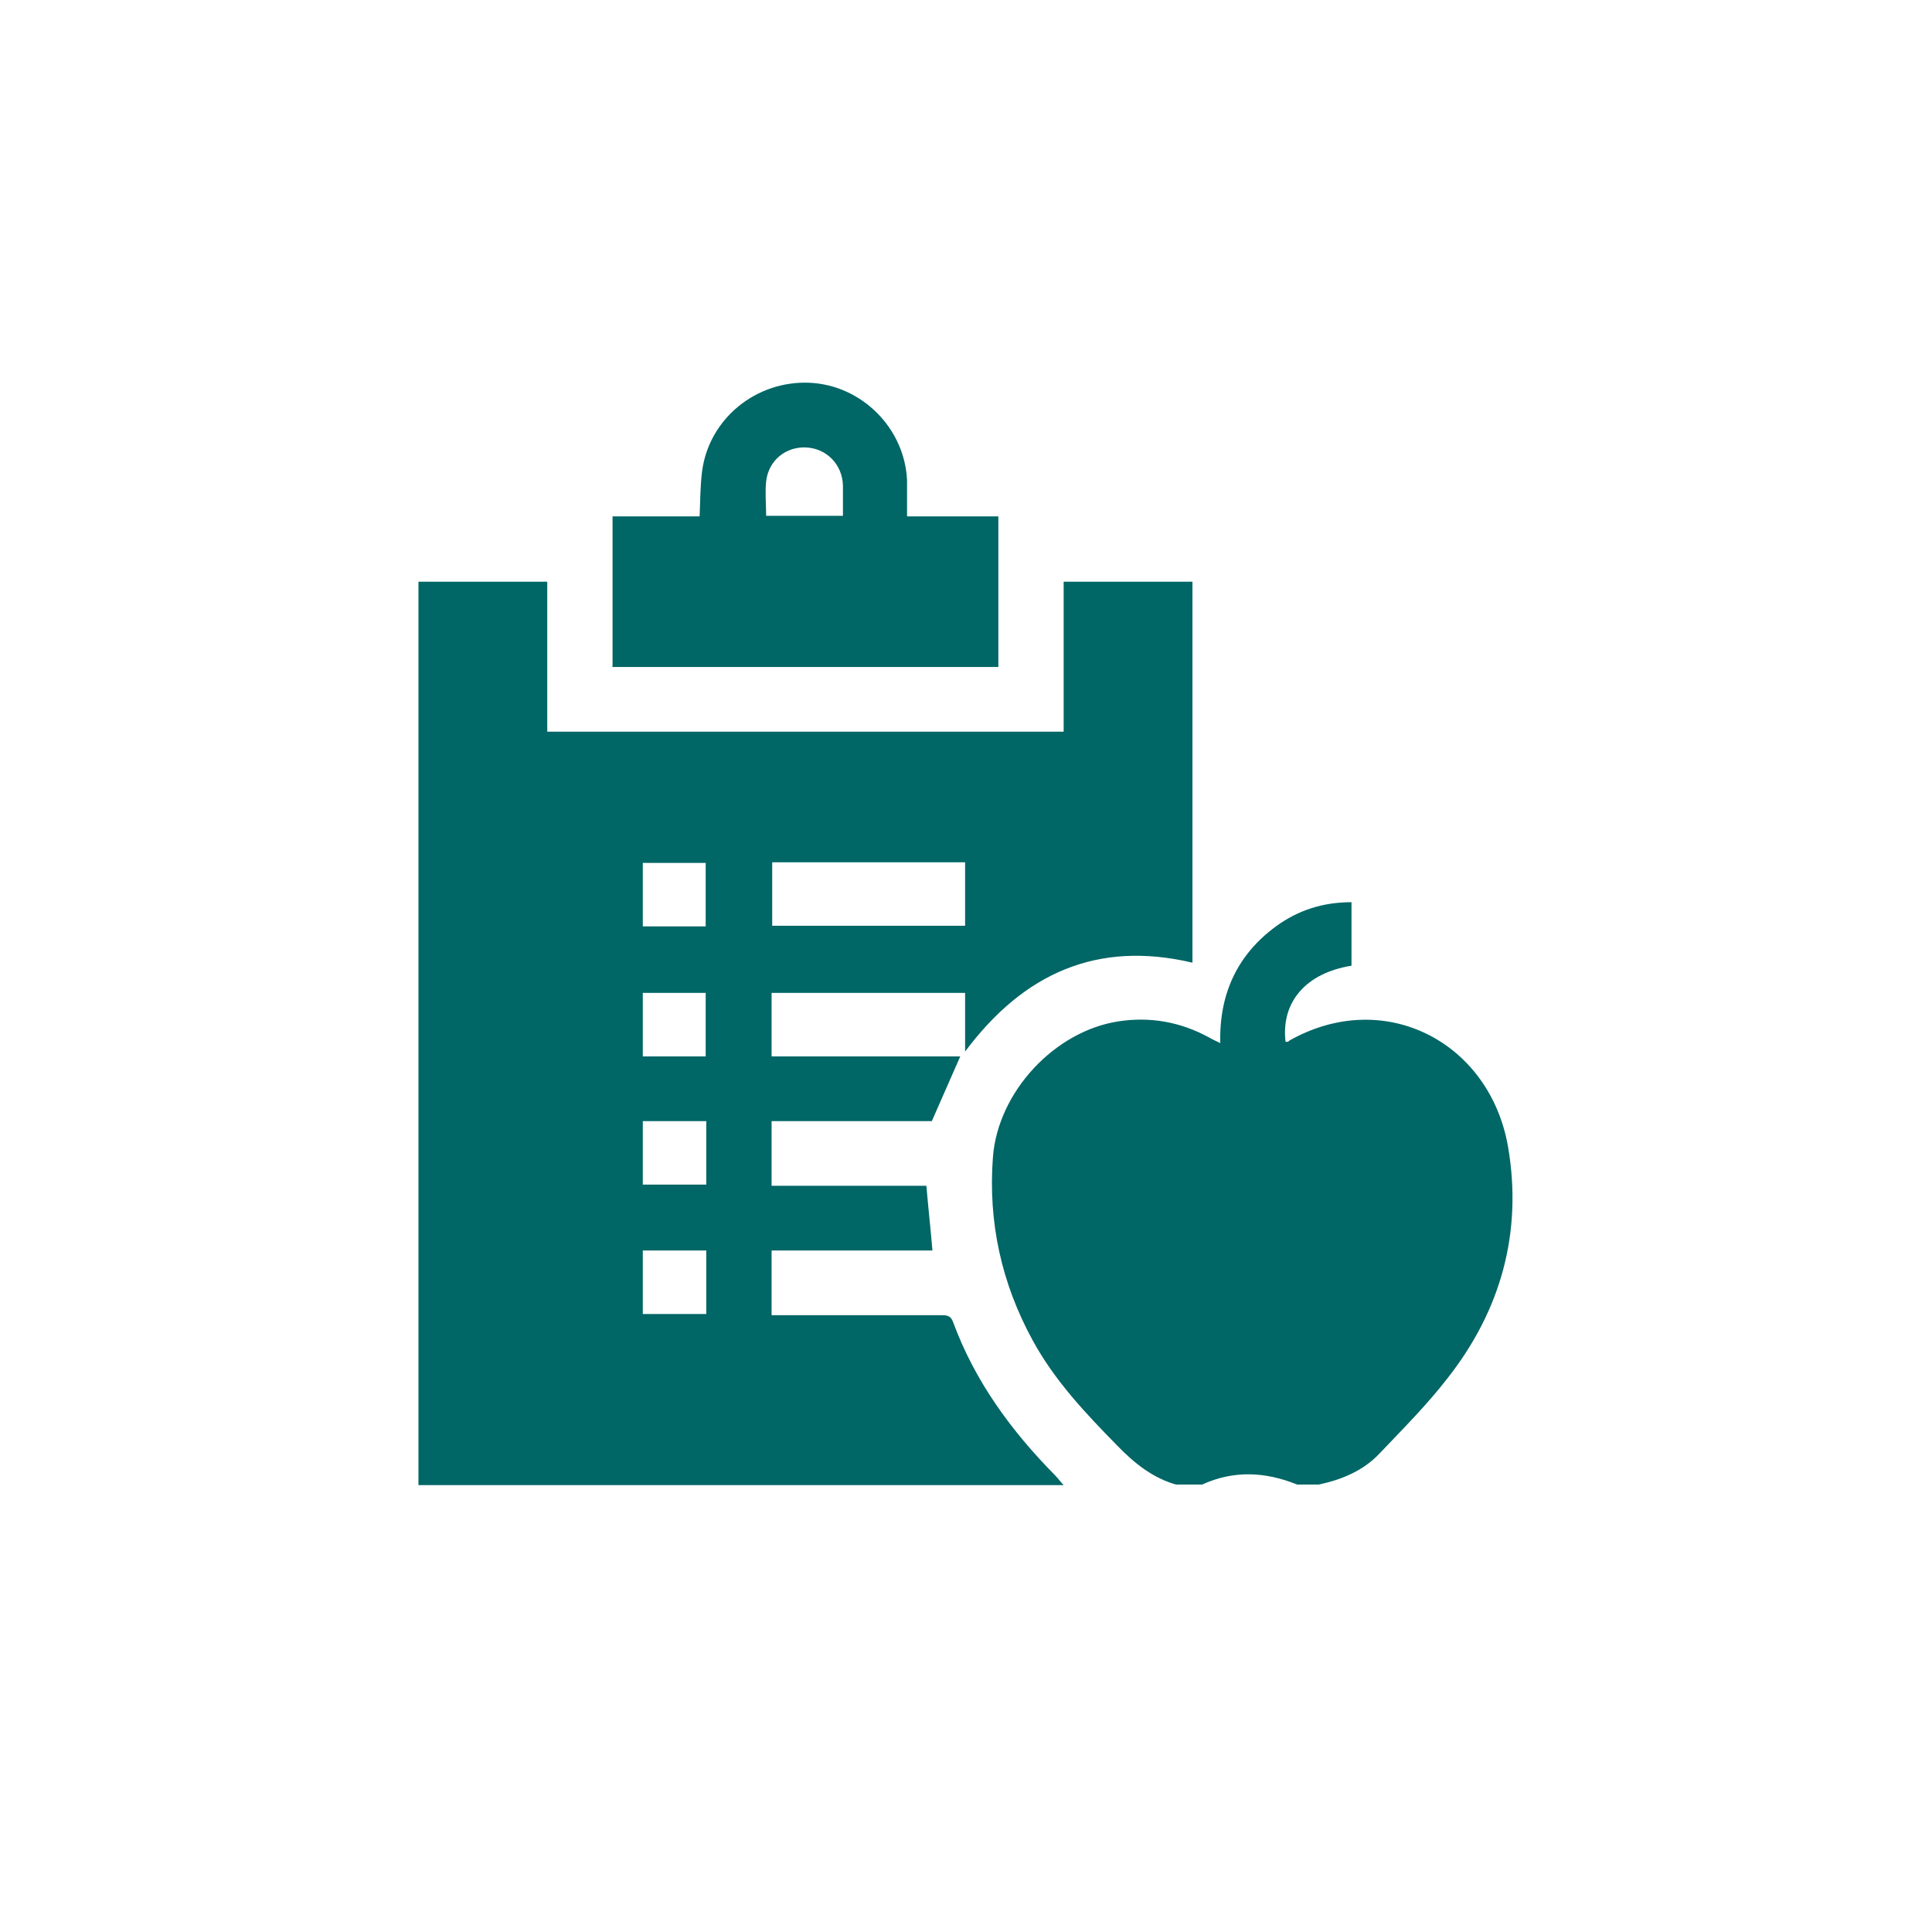 <?xml version="1.0" encoding="UTF-8"?>
<svg id="uuid-18d1815b-71cf-4e95-81b6-339136643b49" data-name="Group" xmlns="http://www.w3.org/2000/svg" viewBox="0 0 31.95 31.95">
  <defs>
    <style>
      .uuid-11939e92-63cf-45fd-b1cd-587a2ff3707e {
        fill: #066;
      }
    </style>
  </defs>
  <path class="uuid-11939e92-63cf-45fd-b1cd-587a2ff3707e" d="M6.92,24.56v-14.94h2.13v2.48h8.54v-2.48h2.13v6.3c-1.57-.37-2.79.17-3.76,1.47v-.97h-3.2v1.05h3.12c-.16.36-.31.71-.47,1.07h-2.65v1.07h2.56c.03.36.07.71.1,1.07h-2.66v1.07c.06,0,.12,0,.18,0,.87,0,1.74,0,2.62,0,.09,0,.16,0,.2.11.36.98.96,1.8,1.69,2.54.05.05.09.11.14.16H6.92ZM12.77,15.31h3.19v-1.05h-3.19v1.05ZM10.63,14.27v1.05h1.04v-1.05h-1.04ZM10.63,16.42v1.05h1.04v-1.05h-1.04ZM10.63,19.59h1.05v-1.05h-1.05v1.05ZM10.63,20.68v1.05h1.05v-1.05h-1.05Z"/>
  <path class="uuid-11939e92-63cf-45fd-b1cd-587a2ff3707e" d="M19.48,24.56c-.41-.11-.72-.36-1.01-.66-.52-.53-1.03-1.07-1.39-1.73-.52-.95-.74-1.96-.66-3.03.08-1.08,1.02-2.09,2.08-2.25.52-.08,1.03.01,1.5.27.05.03.1.05.18.09-.02-.81.28-1.46.92-1.93.37-.27.78-.4,1.25-.4v1.05c-.75.12-1.17.6-1.09,1.26.02,0,.05,0,.06-.02,1.57-.89,3.32.02,3.62,1.76.24,1.41-.12,2.7-1,3.82-.34.44-.74.84-1.12,1.24-.27.29-.63.44-1.01.52h-.36c-.52-.21-1.04-.24-1.57,0h-.43Z"/>
  <path class="uuid-11939e92-63cf-45fd-b1cd-587a2ff3707e" d="M10.13,11.02v-2.48h1.44c.01-.26.01-.5.04-.74.11-.87.89-1.51,1.78-1.47.86.04,1.57.75,1.61,1.61,0,.19,0,.39,0,.6h1.51v2.49h-6.39ZM12.66,8.53h1.28c0-.17,0-.34,0-.5-.01-.35-.27-.61-.6-.63-.34-.02-.63.21-.67.56-.02.19,0,.38,0,.57Z"/>
</svg>